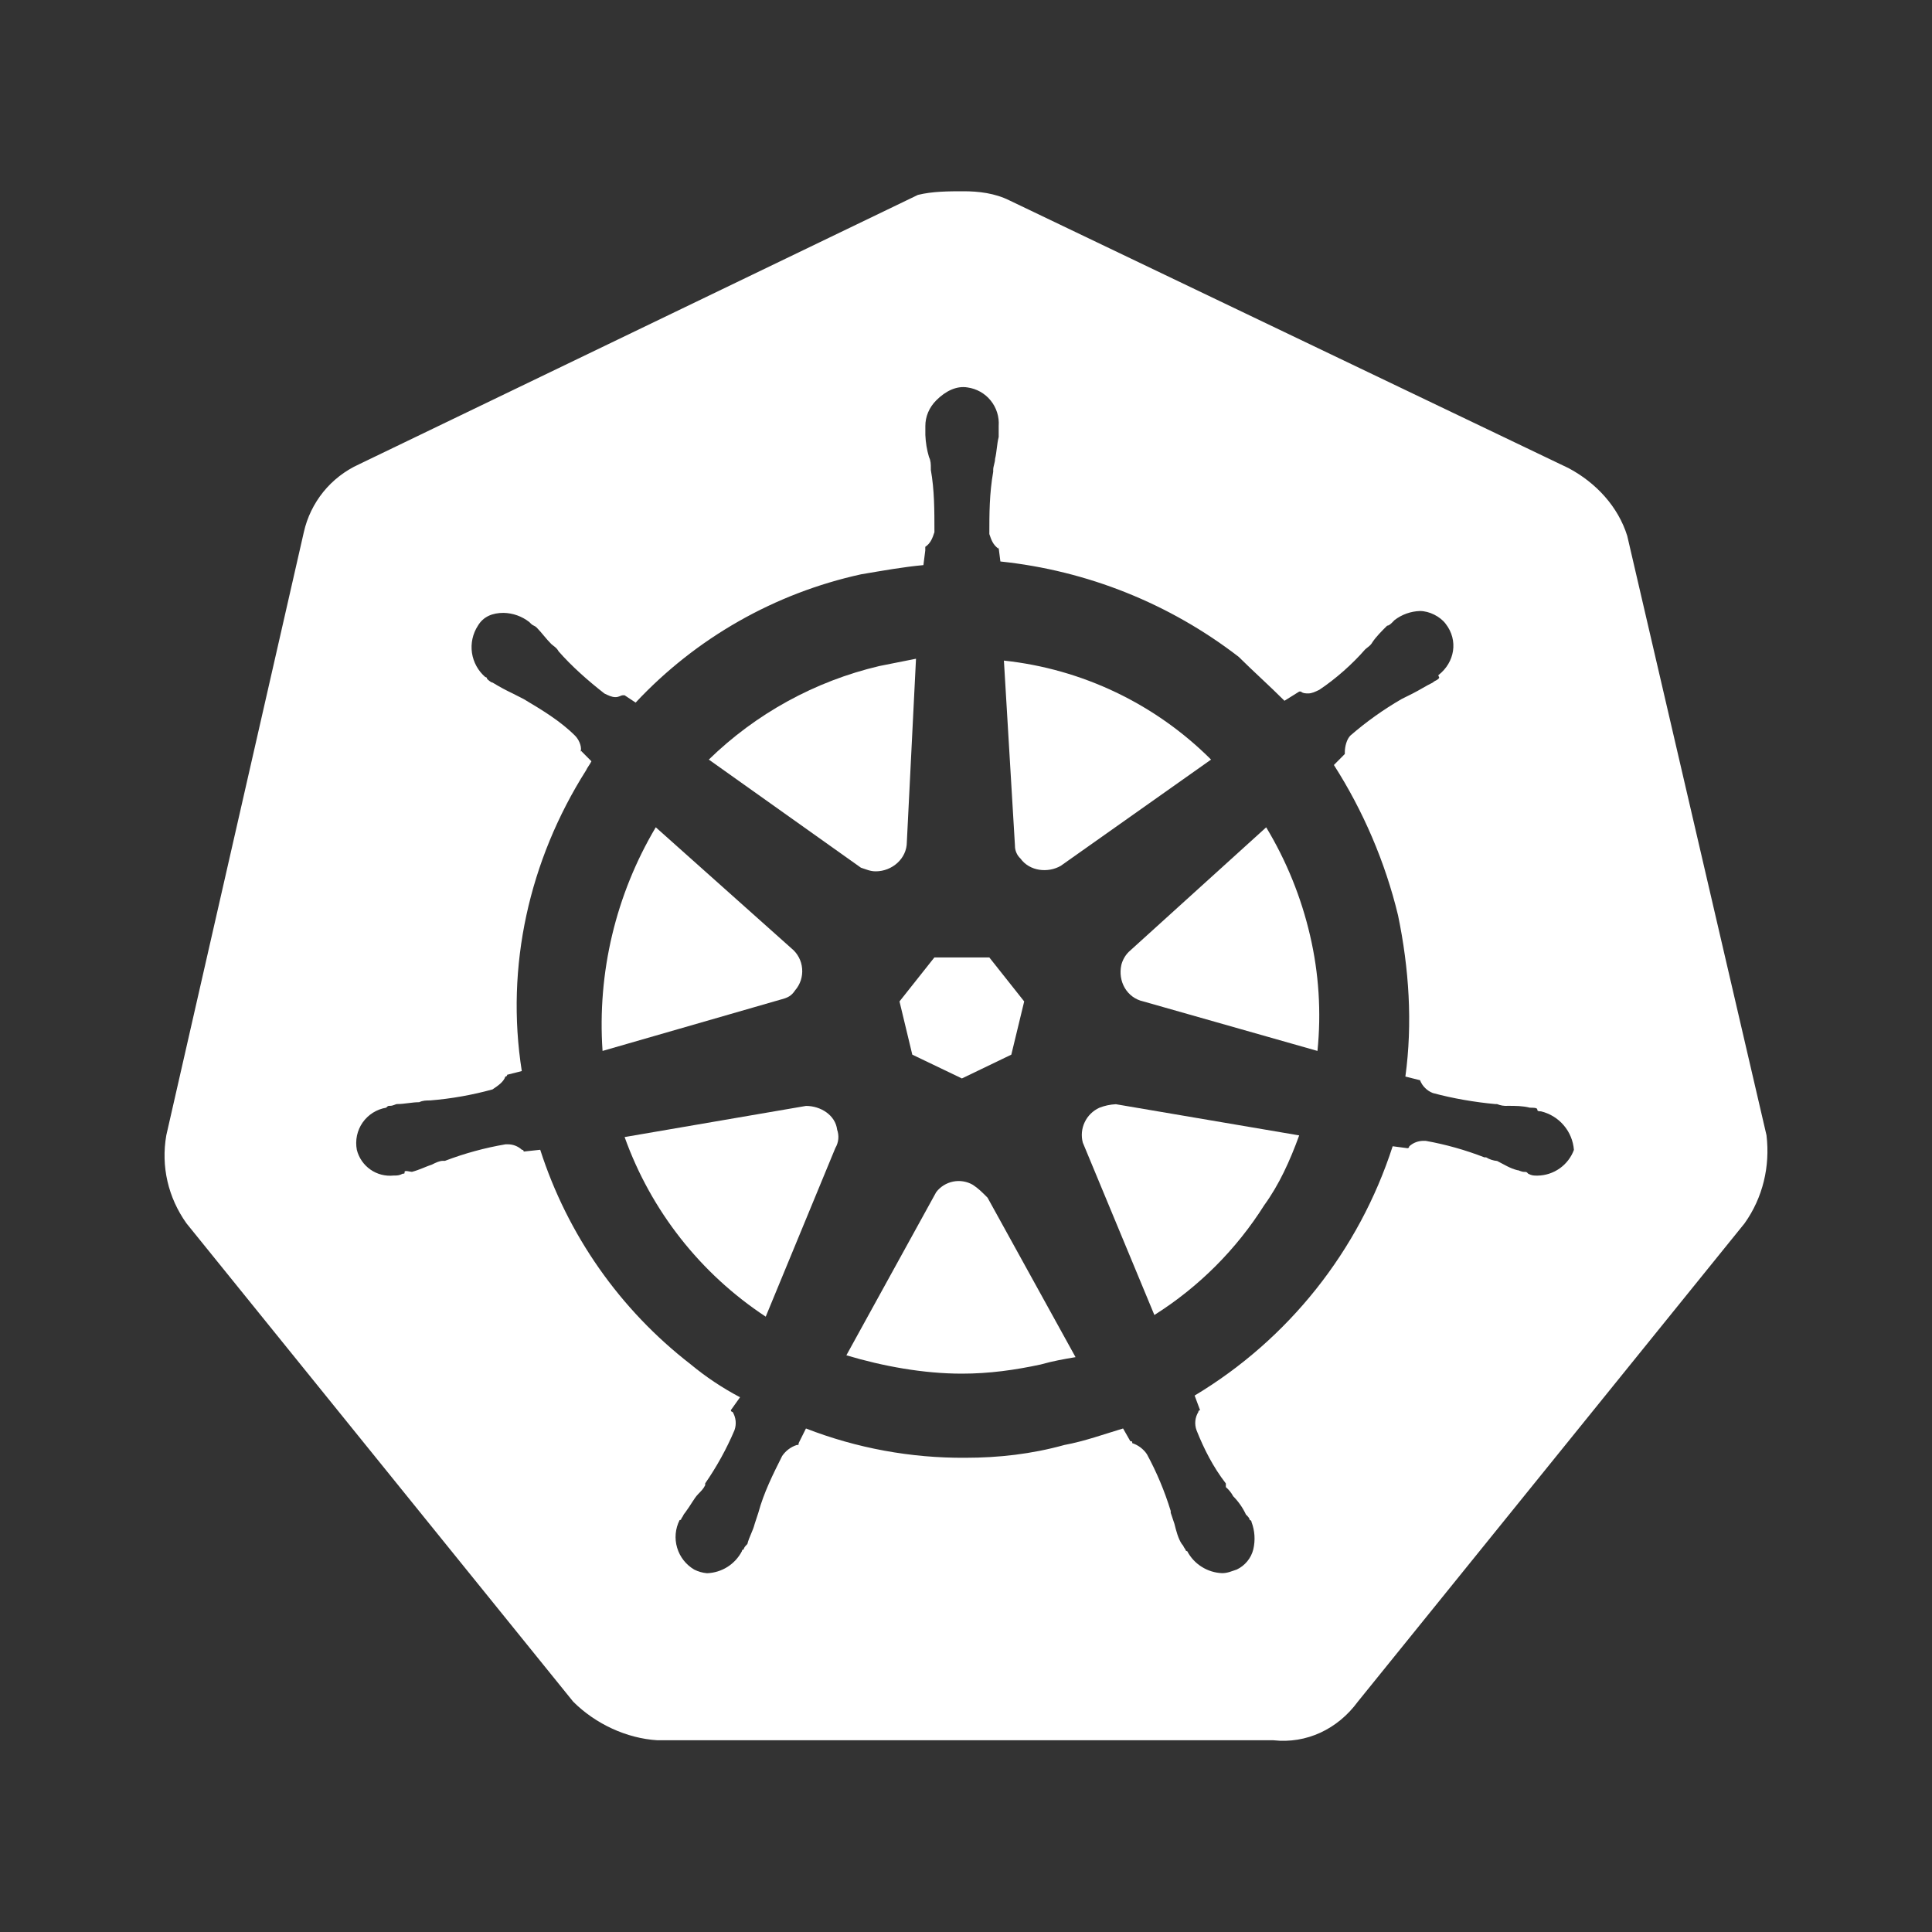 <svg width="50" height="50" viewBox="0 0 50 50" fill="none" xmlns="http://www.w3.org/2000/svg">
<rect x="0" y="0" width="50" height="50" fill="#333333" stroke="none"/>
<path d="M20.86 28.621L16.165 29.427C16.846 31.331 18.128 32.963 19.817 34.075L21.619 29.71C21.661 29.639 21.687 29.56 21.695 29.478C21.703 29.396 21.692 29.313 21.665 29.235C21.619 28.86 21.24 28.621 20.86 28.621ZM22.663 22.55C23.09 22.55 23.469 22.219 23.469 21.792L23.706 17.048L22.756 17.237C21.093 17.629 19.567 18.466 18.344 19.658L22.281 22.456C22.425 22.502 22.521 22.55 22.663 22.55ZM20.575 25.633C20.642 25.556 20.693 25.466 20.725 25.369C20.756 25.272 20.768 25.169 20.759 25.068C20.751 24.966 20.722 24.867 20.674 24.776C20.626 24.686 20.561 24.606 20.481 24.542L16.971 21.41C15.935 23.155 15.455 25.174 15.594 27.198L20.196 25.871C20.386 25.823 20.481 25.775 20.575 25.633ZM23.61 27.294L24.894 27.91L26.173 27.294L26.506 25.917L25.604 24.779H24.181L23.279 25.917L23.61 27.294ZM26.41 22.219C26.648 22.55 27.121 22.598 27.452 22.408L31.342 19.658C29.9 18.217 28.008 17.313 25.981 17.096L26.267 21.887C26.266 21.95 26.279 22.011 26.304 22.068C26.328 22.125 26.365 22.177 26.41 22.219Z" fill="white"/>
<path d="M45.717 29.381L42.113 13.869C41.877 13.111 41.306 12.494 40.594 12.115L26.127 5.188C25.748 4.998 25.321 4.95 24.942 4.95C24.563 4.95 24.136 4.95 23.756 5.044L9.285 12.019C8.929 12.182 8.615 12.425 8.368 12.729C8.122 13.034 7.948 13.391 7.863 13.773L4.304 29.381C4.163 30.188 4.352 30.994 4.825 31.659L14.835 44.04C15.404 44.608 16.21 44.99 17.017 45.038H32.956C33.81 45.132 34.617 44.752 35.14 44.04L45.15 31.659C45.623 30.994 45.813 30.188 45.717 29.381ZM39.79 30.425C39.694 30.425 39.648 30.425 39.552 30.377C39.506 30.329 39.506 30.329 39.458 30.329C39.363 30.329 39.317 30.284 39.267 30.284C39.077 30.236 38.935 30.142 38.746 30.046C38.645 30.037 38.547 30.005 38.461 29.952H38.415C37.923 29.761 37.415 29.618 36.896 29.525H36.85C36.71 29.522 36.574 29.572 36.471 29.667C36.471 29.667 36.471 29.715 36.423 29.715L36.042 29.665C35.17 32.365 33.349 34.657 30.917 36.117L31.058 36.496C31.058 36.496 31.013 36.496 31.013 36.542C30.97 36.612 30.943 36.692 30.935 36.774C30.927 36.856 30.938 36.939 30.967 37.017C31.156 37.492 31.394 37.965 31.725 38.392V38.486C31.802 38.552 31.867 38.633 31.915 38.723C32.052 38.861 32.164 39.022 32.246 39.198C32.294 39.244 32.342 39.292 32.342 39.34C32.342 39.34 32.388 39.34 32.388 39.386C32.475 39.613 32.491 39.861 32.435 40.098C32.407 40.211 32.354 40.316 32.28 40.406C32.206 40.496 32.114 40.569 32.008 40.619C31.867 40.665 31.771 40.713 31.627 40.713C31.44 40.706 31.258 40.649 31.1 40.549C30.941 40.45 30.812 40.31 30.725 40.144C30.679 40.144 30.679 40.098 30.679 40.098C30.633 40.05 30.633 40.004 30.583 39.956C30.49 39.815 30.442 39.625 30.394 39.436L30.298 39.15V39.104C30.142 38.595 29.936 38.102 29.681 37.633C29.59 37.499 29.457 37.399 29.302 37.348C29.302 37.3 29.302 37.3 29.254 37.3L29.065 36.969C28.59 37.111 28.067 37.3 27.546 37.396C26.692 37.633 25.838 37.727 24.985 37.727C23.574 37.737 22.174 37.48 20.858 36.969L20.669 37.348C20.669 37.396 20.669 37.396 20.621 37.396C20.466 37.446 20.333 37.547 20.242 37.681C20.004 38.156 19.767 38.629 19.625 39.152L19.531 39.438C19.483 39.627 19.39 39.769 19.342 39.959C19.296 40.007 19.248 40.052 19.248 40.1C19.2 40.1 19.2 40.146 19.2 40.146C19.113 40.312 18.984 40.452 18.826 40.552C18.667 40.652 18.485 40.708 18.298 40.715C18.183 40.705 18.07 40.673 17.967 40.621C17.753 40.495 17.594 40.293 17.524 40.055C17.453 39.817 17.476 39.562 17.588 39.34C17.636 39.34 17.636 39.292 17.636 39.292C17.681 39.244 17.681 39.198 17.729 39.15C17.871 38.961 17.967 38.771 18.061 38.675C18.154 38.579 18.202 38.533 18.25 38.438V38.39C18.549 37.958 18.803 37.498 19.008 37.015C19.036 36.937 19.046 36.854 19.038 36.772C19.029 36.69 19.003 36.611 18.96 36.54C18.96 36.54 18.915 36.54 18.915 36.494L19.152 36.161C18.697 35.921 18.267 35.635 17.871 35.306C16.044 33.892 14.688 31.957 13.981 29.756L13.554 29.802C13.554 29.802 13.554 29.756 13.506 29.756C13.403 29.661 13.267 29.61 13.127 29.615H13.081C12.547 29.706 12.023 29.849 11.517 30.042H11.467C11.373 30.042 11.277 30.09 11.181 30.138C11.04 30.183 10.85 30.279 10.661 30.327C10.615 30.327 10.471 30.281 10.471 30.327C10.471 30.375 10.471 30.375 10.423 30.375C10.329 30.423 10.281 30.423 10.185 30.423C9.974 30.445 9.761 30.391 9.586 30.268C9.412 30.146 9.287 29.965 9.235 29.759C9.212 29.637 9.213 29.512 9.238 29.39C9.264 29.269 9.313 29.154 9.384 29.052C9.455 28.951 9.545 28.864 9.65 28.798C9.755 28.732 9.872 28.687 9.994 28.667C10.042 28.619 10.042 28.619 10.09 28.619C10.183 28.619 10.231 28.573 10.279 28.573C10.469 28.573 10.658 28.525 10.848 28.525C10.942 28.479 11.038 28.479 11.133 28.479C11.679 28.435 12.219 28.339 12.746 28.194C12.888 28.098 13.031 28.004 13.079 27.861C13.079 27.861 13.125 27.861 13.125 27.815L13.504 27.719C13.077 25.015 13.694 22.265 15.165 19.94C15.21 19.846 15.258 19.798 15.306 19.702L15.033 19.427C15.032 19.441 15.029 19.454 15.025 19.467V19.419L15.033 19.427C15.054 19.292 14.969 19.125 14.883 19.04C14.504 18.661 14.029 18.375 13.554 18.092L13.271 17.948C13.091 17.863 12.917 17.769 12.748 17.665C12.702 17.665 12.606 17.571 12.606 17.571C12.606 17.571 12.606 17.523 12.56 17.523C12.373 17.362 12.25 17.138 12.214 16.893C12.179 16.649 12.234 16.399 12.369 16.192C12.511 15.954 12.748 15.861 13.033 15.861C13.275 15.866 13.508 15.95 13.698 16.098L13.746 16.146C13.792 16.192 13.84 16.192 13.888 16.24C14.029 16.384 14.125 16.525 14.267 16.667C14.315 16.713 14.408 16.761 14.456 16.856C14.788 17.236 15.215 17.615 15.642 17.948C15.736 17.994 15.831 18.042 15.927 18.042C16.021 18.042 16.069 17.994 16.117 17.994H16.165L16.45 18.183C18.014 16.511 20.049 15.353 22.285 14.863C22.854 14.767 23.375 14.673 23.898 14.625L23.946 14.246V14.152C24.088 14.059 24.136 13.915 24.183 13.773C24.183 13.204 24.183 12.681 24.09 12.161V12.113C24.09 12.019 24.09 11.923 24.042 11.827C23.987 11.642 23.956 11.451 23.948 11.258V11.023C23.948 10.786 24.042 10.548 24.233 10.358C24.471 10.121 24.754 9.979 25.04 10.027C25.275 10.06 25.49 10.181 25.639 10.366C25.789 10.551 25.863 10.786 25.846 11.023V11.309C25.798 11.498 25.798 11.688 25.752 11.877C25.752 11.971 25.704 12.067 25.704 12.161V12.209C25.604 12.777 25.604 13.3 25.604 13.821C25.652 13.963 25.698 14.104 25.842 14.2V14.152L25.89 14.531C28.134 14.766 30.269 15.62 32.056 16.998C32.438 17.377 32.863 17.756 33.242 18.136L33.623 17.898H33.669C33.715 17.946 33.81 17.946 33.858 17.946C33.954 17.946 34.048 17.898 34.144 17.852C34.571 17.567 34.998 17.188 35.329 16.808C35.375 16.761 35.471 16.713 35.519 16.619C35.615 16.477 35.756 16.334 35.9 16.192C35.946 16.192 35.994 16.146 36.042 16.098L36.088 16.05C36.278 15.903 36.51 15.82 36.75 15.813C36.988 15.813 37.273 15.954 37.415 16.146C37.746 16.573 37.65 17.142 37.225 17.473C37.225 17.521 37.271 17.521 37.225 17.569C37.177 17.615 37.129 17.615 37.083 17.663C36.892 17.756 36.75 17.852 36.56 17.948L36.275 18.09C35.803 18.363 35.358 18.68 34.946 19.038C34.852 19.134 34.804 19.323 34.804 19.465V19.513L34.521 19.798C35.279 20.983 35.85 22.313 36.181 23.688C36.467 25.063 36.56 26.486 36.371 27.861L36.75 27.956C36.779 28.032 36.824 28.1 36.882 28.157C36.939 28.215 37.008 28.259 37.083 28.288C37.604 28.429 38.173 28.525 38.694 28.573H38.742C38.832 28.611 38.93 28.626 39.027 28.619C39.217 28.619 39.406 28.619 39.594 28.667C39.69 28.667 39.785 28.667 39.785 28.715C39.785 28.761 39.831 28.761 39.879 28.761C40.109 28.816 40.315 28.942 40.468 29.121C40.622 29.3 40.714 29.523 40.733 29.759C40.662 29.952 40.533 30.119 40.365 30.238C40.196 30.357 39.996 30.422 39.79 30.425Z" fill="white"/>
<path d="M25.177 30.663C25.023 30.574 24.842 30.544 24.668 30.579C24.493 30.614 24.337 30.711 24.229 30.852L21.904 35.075C22.854 35.359 23.898 35.55 24.894 35.55C25.604 35.55 26.269 35.456 26.933 35.313C27.265 35.219 27.55 35.171 27.835 35.123L25.558 30.996C25.415 30.852 25.319 30.756 25.177 30.663ZM32.769 21.411L29.21 24.636C29.119 24.728 29.054 24.843 29.021 24.969C28.925 25.396 29.163 25.823 29.59 25.917L34.096 27.198C34.197 26.198 34.133 25.188 33.904 24.209C33.675 23.222 33.292 22.278 32.769 21.411ZM28.45 28.669C28.284 28.745 28.15 28.877 28.072 29.042C27.993 29.207 27.976 29.395 28.023 29.571L29.875 34.032C31.024 33.307 31.997 32.335 32.721 31.186C33.1 30.665 33.383 30.046 33.623 29.384L28.879 28.577C28.732 28.584 28.587 28.615 28.45 28.669Z" fill="white"/>
</svg>
